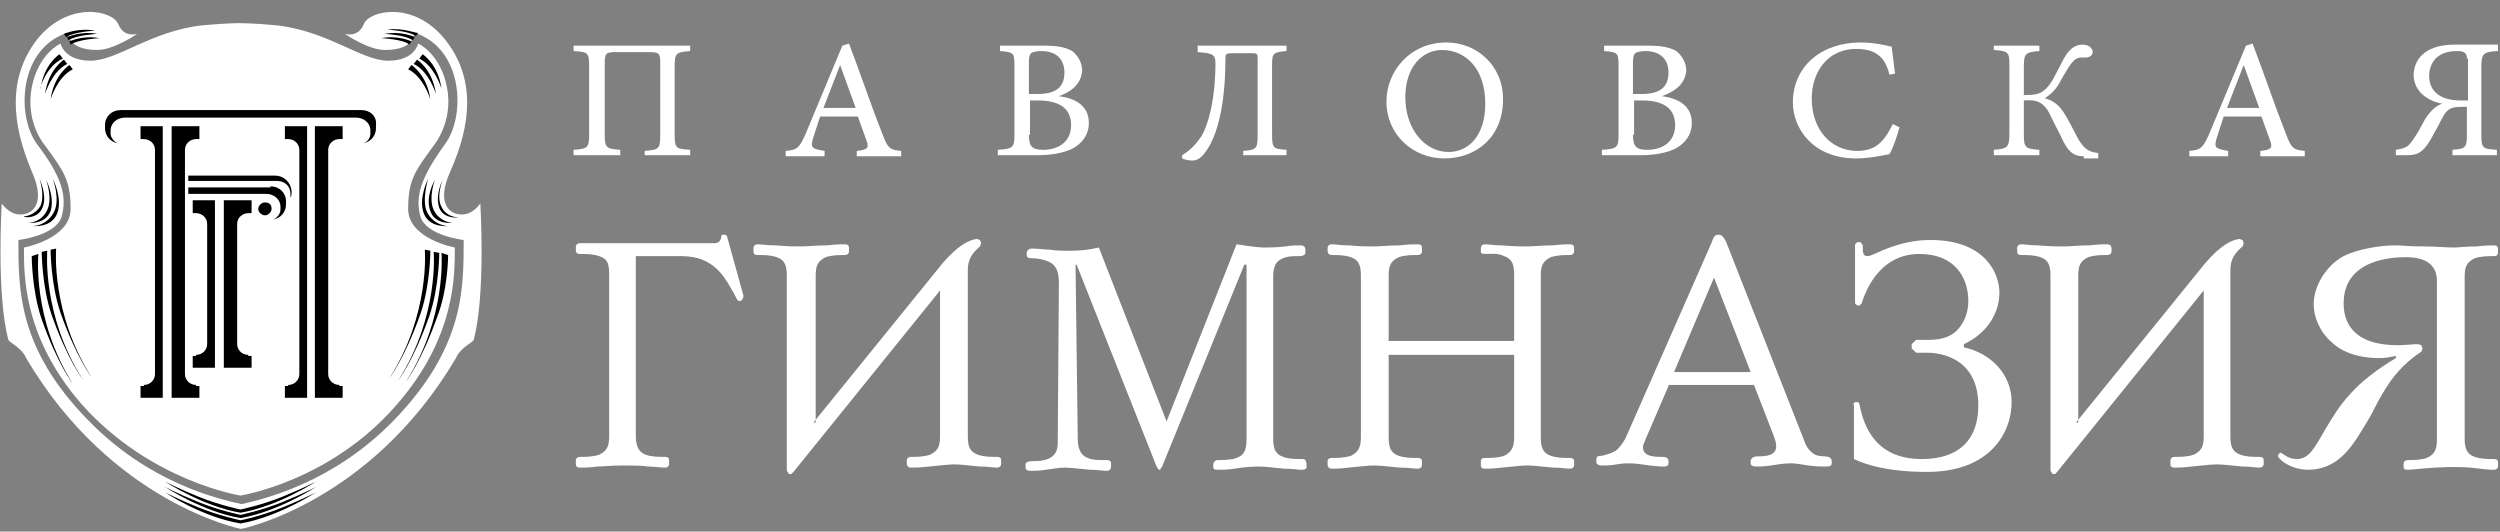 <?xml version="1.0" encoding="UTF-8"?> <svg xmlns="http://www.w3.org/2000/svg" width="174" height="37" viewBox="0 0 174 37" fill="none"><rect x="0" y="0" width="174" height="37" fill="#808080" stroke="none"/> <path fill-rule="evenodd" clip-rule="evenodd" d="M44.87 10.876V10.503C45.874 10.428 45.952 10.353 45.952 9.382V4.375C45.952 3.703 45.874 3.628 45.179 3.628H42.86C42.165 3.628 42.087 3.703 42.087 4.45V9.307C42.087 10.278 42.165 10.353 43.169 10.428V10.802H39.923V10.428C40.928 10.353 41.005 10.278 41.005 9.307V4.674C41.005 3.628 40.928 3.628 39.923 3.553V3.18H48.038V3.553C47.034 3.628 46.956 3.703 46.956 4.674V9.307C46.956 10.353 47.034 10.353 48.038 10.428V10.802H44.87V10.876Z" fill="white"></path> <path fill-rule="evenodd" clip-rule="evenodd" d="M59.631 10.876V10.503C60.404 10.428 60.481 10.278 60.327 9.83C60.172 9.382 59.94 8.784 59.709 8.111H57.081C56.926 8.56 56.772 9.083 56.617 9.531C56.385 10.278 56.462 10.353 57.39 10.503V10.876H54.685V10.503C55.458 10.428 55.612 10.353 56.076 9.307L58.627 3.18L59.09 3.03C59.863 5.048 60.636 7.364 61.409 9.307C61.795 10.353 61.95 10.428 62.723 10.503V10.876H59.631ZM58.472 4.525C58.086 5.496 57.699 6.542 57.313 7.514H59.554L58.472 4.525Z" fill="white"></path> <path fill-rule="evenodd" clip-rule="evenodd" d="M73.698 6.692C74.857 6.841 75.784 7.364 75.784 8.56C75.784 9.382 75.32 9.98 74.625 10.353C74.007 10.652 73.156 10.802 72.229 10.802H69.447V10.428C70.529 10.353 70.606 10.278 70.606 9.307V4.674C70.606 3.703 70.606 3.628 69.601 3.553V3.18H72.77C73.698 3.18 74.239 3.329 74.625 3.553C75.011 3.852 75.32 4.375 75.32 4.898C75.243 6.019 74.316 6.468 73.698 6.692ZM72.229 6.542C73.543 6.542 74.084 6.019 74.084 5.048C74.084 4.226 73.62 3.553 72.461 3.553C72.152 3.553 71.843 3.628 71.765 3.703C71.688 3.777 71.611 3.927 71.611 4.301V6.542H72.229ZM71.611 9.382C71.611 10.204 71.843 10.428 72.615 10.428C73.62 10.428 74.548 9.905 74.548 8.709C74.548 7.514 73.698 6.991 72.229 6.991H71.688V9.382H71.611Z" fill="white"></path> <path fill-rule="evenodd" clip-rule="evenodd" d="M86.527 10.877V10.503C87.454 10.428 87.532 10.353 87.532 9.382V4.226C87.532 3.703 87.532 3.703 87.068 3.703H85.831C85.29 3.703 85.29 3.778 85.29 4.076C85.29 7.215 84.749 9.457 83.899 10.578C83.59 11.026 83.281 11.175 82.972 11.175C82.74 11.175 82.431 11.101 82.276 11.026V10.802C82.894 10.428 83.204 10.055 83.59 9.531C84.131 8.635 84.595 6.841 84.595 4.375C84.595 3.777 84.363 3.703 83.358 3.628V3.18H89.541V3.553C88.614 3.628 88.536 3.703 88.536 4.525V9.307C88.536 10.353 88.614 10.353 89.541 10.428V10.802H86.527V10.877Z" fill="white"></path> <path fill-rule="evenodd" clip-rule="evenodd" d="M100.67 2.956C102.757 2.956 104.612 4.525 104.612 6.917C104.612 9.532 102.757 11.026 100.516 11.026C98.352 11.026 96.497 9.382 96.497 7.066C96.497 4.974 98.12 2.956 100.67 2.956ZM100.361 3.479C99.047 3.479 97.811 4.6 97.811 6.767C97.811 8.934 99.124 10.578 100.825 10.578C102.139 10.578 103.375 9.532 103.375 7.215C103.375 4.749 101.984 3.479 100.361 3.479Z" fill="white"></path> <path fill-rule="evenodd" clip-rule="evenodd" d="M115.664 6.692C116.823 6.841 117.75 7.364 117.75 8.56C117.75 9.382 117.287 9.98 116.591 10.353C115.973 10.652 115.123 10.802 114.195 10.802H111.49V10.428C112.572 10.353 112.65 10.278 112.65 9.307V4.674C112.65 3.703 112.65 3.628 111.645 3.553V3.18H114.814C115.741 3.18 116.282 3.329 116.668 3.553C117.055 3.852 117.364 4.375 117.364 4.898C117.287 6.019 116.282 6.468 115.664 6.692ZM114.273 6.542C115.586 6.542 116.127 6.019 116.127 5.048C116.127 4.226 115.664 3.553 114.504 3.553C114.195 3.553 113.886 3.628 113.809 3.703C113.732 3.777 113.654 3.927 113.654 4.301V6.542H114.273ZM113.654 9.382C113.654 10.204 113.886 10.428 114.659 10.428C115.664 10.428 116.591 9.905 116.591 8.709C116.591 7.514 115.741 6.991 114.273 6.991H113.732V9.382H113.654Z" fill="white"></path> <path fill-rule="evenodd" clip-rule="evenodd" d="M132.203 8.859C132.048 9.457 131.739 10.354 131.507 10.727C131.121 10.802 130.116 11.026 129.189 11.026C126.175 11.026 124.784 8.934 124.784 7.141C124.784 4.6 126.793 2.956 129.498 2.956C130.503 2.956 131.353 3.18 131.662 3.255C131.739 3.927 131.817 4.451 131.894 5.123L131.507 5.198C131.198 3.927 130.503 3.404 129.189 3.404C127.179 3.404 126.097 5.048 126.097 6.842C126.097 9.084 127.489 10.503 129.266 10.503C130.503 10.503 131.121 9.906 131.739 8.635L132.203 8.859Z" fill="white"></path> <path fill-rule="evenodd" clip-rule="evenodd" d="M145.032 10.876C144.259 10.876 143.95 10.503 143.564 9.755C143.409 9.382 143.023 8.709 142.714 8.037C142.25 7.065 141.709 6.916 140.859 6.991V9.307C140.859 10.279 140.936 10.353 141.941 10.428V10.802H138.772V10.428C139.699 10.353 139.854 10.279 139.854 9.307V4.525C139.854 3.628 139.777 3.553 138.772 3.479V3.18H141.941V3.553C141.013 3.628 140.859 3.703 140.859 4.599V6.617C141.709 6.617 142.018 6.542 142.404 6.169C142.791 5.795 143.023 5.272 143.486 4.375C143.95 3.404 144.414 3.105 144.955 3.105C145.341 3.105 145.65 3.329 145.65 3.628C145.65 3.852 145.419 4.002 145.187 4.002H144.878C144.337 4.002 144.105 4.45 143.486 5.496C143.023 6.468 142.482 6.692 142.327 6.841C142.868 6.991 143.332 7.29 143.718 7.962C143.95 8.336 144.259 8.934 144.646 9.681C145.109 10.428 145.419 10.578 146.037 10.652V11.026H145.032V10.876Z" fill="white"></path> <path fill-rule="evenodd" clip-rule="evenodd" d="M157.321 10.876V10.503C158.094 10.428 158.171 10.278 158.016 9.83C157.862 9.382 157.63 8.784 157.398 8.111H154.77C154.616 8.56 154.461 9.083 154.307 9.531C154.075 10.278 154.152 10.353 155.08 10.503V10.876H152.375V10.503C153.147 10.428 153.302 10.353 153.766 9.307L156.316 3.18L156.78 3.03C157.553 5.048 158.326 7.364 159.098 9.307C159.485 10.353 159.639 10.428 160.412 10.503V10.876H157.321ZM156.162 4.525C155.775 5.496 155.389 6.542 155.002 7.514H157.244L156.162 4.525Z" fill="white"></path> <path fill-rule="evenodd" clip-rule="evenodd" d="M173.783 3.553C172.855 3.628 172.701 3.703 172.701 4.674V9.307C172.701 10.353 172.778 10.353 173.783 10.428V10.802H170.691V10.428C171.619 10.353 171.696 10.279 171.696 9.307V7.439H171.232C170.614 7.439 170.305 7.589 169.996 8.186C169.764 8.635 169.532 9.083 169.146 9.756C168.605 10.652 168.218 10.802 167.523 10.802H166.75V10.428C167.213 10.353 167.523 10.279 167.754 9.98C168.064 9.606 168.373 9.083 168.759 8.336C169.223 7.588 169.687 7.29 169.996 7.215C169.455 7.14 168.064 6.692 167.986 5.272C167.986 4.226 168.682 3.105 170.846 3.105H173.86V3.553H173.783ZM171.696 4.076C171.696 3.703 171.541 3.553 171 3.553C169.377 3.553 169.068 4.674 169.068 5.272C169.068 6.468 169.996 6.991 171.232 6.991H171.773V4.076H171.696Z" fill="white"></path> <path fill-rule="evenodd" clip-rule="evenodd" d="M44.252 30.304C44.252 30.827 44.329 31.425 44.947 31.649C45.334 31.799 45.874 31.799 46.261 31.799C46.57 31.799 46.57 31.948 46.57 32.098V32.247C46.57 32.322 46.57 32.546 46.261 32.546C45.952 32.546 45.565 32.471 45.102 32.471C44.638 32.397 44.097 32.397 43.324 32.397C42.551 32.397 42.01 32.471 41.547 32.471C41.083 32.546 40.696 32.546 40.387 32.546C40.078 32.546 40.078 32.397 40.078 32.247V32.098C40.078 32.023 40.078 31.799 40.387 31.799C40.774 31.799 41.237 31.799 41.701 31.649C42.319 31.35 42.397 30.977 42.397 30.304V19.17C42.397 18.348 42.319 18.049 41.701 17.825C41.237 17.676 40.851 17.676 40.387 17.676C40.078 17.676 40.078 17.526 40.078 17.377V17.227C40.078 17.152 40.078 16.928 40.387 16.928H49.739C50.048 16.928 50.203 16.704 50.203 16.405L50.28 16.331H50.434L50.589 16.405L51.748 20.59C51.748 20.889 51.439 21.113 51.285 20.814C51.053 20.366 50.512 19.32 49.971 18.797C49.043 17.9 48.116 17.825 47.188 17.825H44.252V30.304V30.304Z" fill="white"></path> <path fill-rule="evenodd" clip-rule="evenodd" d="M16.738 34.49C16.738 34.49 22.998 33.518 27.635 28.138C31.731 23.43 31.654 19.096 31.654 17.228C31.654 17.228 28.408 16.63 28.408 14.538C28.408 12.446 28.949 11.848 30.185 10.129C30.185 10.129 31.576 8.485 31.113 6.094C30.649 3.703 29.103 3.03 29.103 3.03C29.103 3.03 28.872 4.226 27.017 4.226C25.162 4.226 22.766 2.133 19.211 1.76C17.665 1.61 16.66 1.61 16.66 1.61C16.66 1.61 15.733 1.61 14.11 1.76C10.555 2.133 8.159 4.226 6.304 4.226C4.449 4.226 4.217 3.03 4.217 3.03C4.217 3.03 2.672 3.703 2.208 6.094C1.744 8.56 3.135 10.129 3.135 10.129C4.372 11.848 4.913 12.446 4.913 14.538C4.913 16.63 1.667 17.228 1.667 17.228C1.667 19.096 1.59 23.43 5.686 28.138C10.477 33.518 16.738 34.49 16.738 34.49Z" fill="white"></path> <path fill-rule="evenodd" clip-rule="evenodd" d="M16.815 35.087C18.438 34.713 23.229 33.592 27.48 29.183C32.272 24.177 32.272 20.216 32.272 16.704C32.272 16.704 29.644 16.405 29.258 15.06C28.871 13.64 29.335 12.295 30.958 10.053C32.426 8.111 32.272 3.403 28.871 2.282C28.794 2.282 28.949 3.478 26.785 3.478C25.625 3.478 24.002 2.357 24.002 2.357C24.002 2.357 24.93 2.656 25.316 1.684C25.703 0.713 28.794 0.04 30.958 2.73C33.122 5.42 32.813 8.634 31.345 11.922C30.262 14.313 31.422 15.06 32.349 14.911C32.968 14.836 33.431 14.163 33.431 14.163C33.431 14.163 33.818 20.515 32.968 23.654C32.968 23.803 32.04 24.177 31.731 24.924C25.78 35.012 16.815 36.805 16.815 36.805H16.737C16.737 36.805 7.772 35.012 1.821 24.924C1.512 24.177 0.585 23.803 0.585 23.654C-0.265 20.515 0.121 14.163 0.121 14.163C0.121 14.163 0.585 14.836 1.203 14.911C2.13 15.06 3.29 14.313 2.208 11.922C0.817 8.634 0.507 5.42 2.594 2.73C4.758 0.04 7.85 0.713 8.236 1.684C8.622 2.656 9.55 2.357 9.55 2.357C9.55 2.357 7.927 3.478 6.768 3.478C4.604 3.478 4.758 2.207 4.681 2.282C1.28 3.403 1.126 8.111 2.594 10.053C4.294 12.295 4.681 13.64 4.294 15.06C3.908 16.405 1.28 16.704 1.28 16.704C1.28 20.216 1.28 24.251 6.072 29.183C10.323 33.592 15.114 34.713 16.815 35.087Z" fill="white"></path> <path fill-rule="evenodd" clip-rule="evenodd" d="M16.738 35.461V35.685C19.366 35.237 21.993 33.518 21.993 33.518C21.993 33.518 21.143 33.967 19.675 34.565C18.206 35.162 16.738 35.461 16.738 35.461ZM16.738 35.835C16.738 35.835 18.206 35.536 19.675 34.938C21.143 34.34 21.993 33.892 21.993 33.892C21.993 33.892 19.366 35.611 16.738 36.059V35.835ZM16.738 36.209C16.815 36.209 18.206 35.91 19.675 35.312C21.143 34.714 21.993 34.266 21.993 34.266C21.993 34.266 19.366 35.984 16.738 36.433C14.033 35.984 11.482 34.266 11.482 34.266C11.482 34.266 12.332 34.714 13.801 35.312C15.269 35.91 16.738 36.209 16.738 36.209ZM16.738 35.461C16.738 35.461 15.269 35.162 13.801 34.565C12.332 33.967 11.482 33.518 11.482 33.518C11.482 33.518 14.11 35.237 16.738 35.685V35.461ZM16.738 35.835C16.738 35.835 15.269 35.536 13.801 34.938C12.332 34.34 11.482 33.892 11.482 33.892C11.482 33.892 14.11 35.611 16.738 36.059V35.835ZM2.981 14.389C3.29 13.567 2.749 12.446 2.749 12.446C2.749 12.446 3.135 13.567 2.826 14.314C2.44 14.986 1.744 15.061 1.667 15.061C1.59 15.136 2.672 15.285 2.981 14.389ZM3.522 14.688C3.135 15.659 1.976 15.51 1.976 15.51C2.131 15.51 2.904 15.435 3.29 14.613C3.676 13.791 3.213 12.521 3.213 12.521C3.213 12.521 3.831 13.716 3.522 14.688ZM3.754 14.762C4.217 13.866 3.676 12.446 3.676 12.446C3.676 12.446 4.372 13.791 3.986 14.837C3.599 15.883 2.285 15.734 2.285 15.734C2.44 15.734 3.29 15.659 3.754 14.762ZM30.727 14.389C30.34 13.716 30.804 12.521 30.804 12.521C30.804 12.521 30.263 13.567 30.572 14.463C30.881 15.285 31.963 15.136 31.963 15.136C31.731 15.136 31.036 15.061 30.727 14.389ZM30.186 14.613C30.572 15.435 31.422 15.51 31.499 15.51C31.499 15.51 30.263 15.659 29.954 14.688C29.567 13.716 30.263 12.521 30.263 12.521C30.263 12.521 29.799 13.791 30.186 14.613ZM29.722 14.762C30.186 15.659 31.036 15.734 31.19 15.734C31.19 15.734 29.876 15.883 29.49 14.837C29.104 13.791 29.799 12.446 29.799 12.446C29.799 12.446 29.335 13.94 29.722 14.762ZM26.939 2.059C26.939 2.059 28.408 2.134 28.949 2.507L29.104 2.283C29.026 2.358 28.099 1.91 26.939 2.059ZM26.785 2.358C27.944 2.134 28.872 2.582 28.872 2.582L28.717 2.806C28.253 2.433 26.785 2.358 26.785 2.358ZM26.553 2.657C27.712 2.433 28.64 2.881 28.64 2.881L28.485 3.105C28.099 2.732 26.553 2.657 26.553 2.657ZM4.449 2.358L4.604 2.582C5.145 2.208 6.613 2.134 6.613 2.134C5.454 1.91 4.449 2.358 4.449 2.358ZM4.681 2.582C4.681 2.582 5.686 2.134 6.768 2.358C6.768 2.358 5.299 2.433 4.758 2.806L4.681 2.582ZM4.836 2.881C4.836 2.881 5.763 2.433 6.922 2.657C6.922 2.657 5.454 2.732 4.913 3.105L4.836 2.881Z" fill="black"></path> <path fill-rule="evenodd" clip-rule="evenodd" d="M23.616 26.792C23.152 26.792 22.843 26.419 22.843 26.045V10.428C22.843 9.979 23.23 9.68 23.616 9.68H23.848V8.784H21.916V27.689H23.848V26.867H23.616V26.792Z" fill="black"></path> <path fill-rule="evenodd" clip-rule="evenodd" d="M20.061 26.792C20.524 26.792 20.834 26.419 20.834 26.045V10.428C20.834 9.979 20.447 9.68 20.061 9.68H19.829V8.784H21.375V27.689H19.829V26.867H20.061V26.792Z" fill="black"></path> <path fill-rule="evenodd" clip-rule="evenodd" d="M17.279 24.699C16.815 24.699 16.506 24.326 16.506 23.952V15.583C16.506 15.135 16.892 14.836 17.279 14.836H17.51V13.939H15.578V25.596H17.51V24.774H17.279V24.699Z" fill="black"></path> <path fill-rule="evenodd" clip-rule="evenodd" d="M13.646 24.699C14.11 24.699 14.419 24.326 14.419 23.952V15.583C14.419 15.135 14.033 14.836 13.646 14.836H13.414V13.939H14.96V25.596H13.414V24.774H13.646V24.699Z" fill="black"></path> <path fill-rule="evenodd" clip-rule="evenodd" d="M13.646 26.792C13.182 26.792 12.873 26.419 12.873 26.045V10.428C12.873 9.979 13.26 9.68 13.646 9.68H13.878V8.784H11.946V27.689H13.878V26.867H13.646V26.792Z" fill="black"></path> <path fill-rule="evenodd" clip-rule="evenodd" d="M10.014 26.792C10.477 26.792 10.787 26.419 10.787 26.045V10.428C10.787 9.979 10.4 9.68 10.014 9.68H9.782V8.784H11.328V27.689H9.782V26.867H10.014V26.792Z" fill="black"></path> <path fill-rule="evenodd" clip-rule="evenodd" d="M25.162 7.662H8.391C7.773 7.662 7.309 8.111 7.309 8.709V8.933C7.309 9.456 7.695 9.905 8.236 9.98C7.927 9.905 7.695 9.531 7.695 9.307V9.083C7.695 8.559 8.159 8.185 8.7 8.185H16.583H16.738H24.776C25.317 8.185 25.78 8.559 25.78 9.083V9.307C25.78 9.531 25.626 9.905 25.239 9.98C25.78 9.905 26.167 9.456 26.167 8.933V8.709C26.244 8.111 25.78 7.662 25.162 7.662Z" fill="black"></path> <path fill-rule="evenodd" clip-rule="evenodd" d="M18.438 14.089C18.206 14.089 17.974 14.313 17.974 14.538C17.974 14.762 18.206 14.986 18.438 14.986C18.67 14.986 18.902 14.762 18.902 14.538C18.902 14.239 18.747 14.089 18.438 14.089ZM19.134 12.221H13.105V12.594H19.288C19.829 12.594 20.216 12.968 20.216 13.491V13.79C20.216 13.716 20.293 13.641 20.293 13.491V13.267C20.216 12.669 19.752 12.221 19.134 12.221ZM18.824 12.968C19.443 12.968 19.906 13.417 19.906 14.014V14.239C19.906 14.762 19.52 15.21 18.979 15.285C19.288 15.21 19.52 14.837 19.52 14.612V14.388C19.52 13.865 19.056 13.491 18.515 13.491H13.105V13.043H18.824V12.968Z" fill="black"></path> <path fill-rule="evenodd" clip-rule="evenodd" d="M31.19 17.751L30.727 17.601C30.727 17.601 31.113 22.085 28.253 26.568C28.253 26.568 29.335 25.149 30.417 22.085C31.19 20.142 31.19 17.751 31.19 17.751ZM30.572 17.601C30.572 17.601 30.572 19.993 29.876 22.01C28.794 25.074 27.712 26.494 27.712 26.494C30.572 22.01 30.186 17.527 30.186 17.527L30.572 17.601ZM29.954 17.452C29.954 17.452 29.954 19.843 29.258 21.861C28.176 24.924 27.094 26.344 27.094 26.344C29.954 21.861 29.567 17.377 29.567 17.377L29.954 17.452ZM2.672 17.676L2.208 17.826C2.208 17.826 2.208 20.217 2.904 22.234C3.986 25.298 5.068 26.718 5.068 26.718C2.208 22.16 2.672 17.676 2.672 17.676ZM3.29 17.452C3.29 17.452 2.904 21.936 5.763 26.419C5.763 26.419 4.681 24.999 3.599 21.936C2.904 19.918 2.904 17.527 2.904 17.527L3.29 17.452ZM3.908 17.302C3.908 17.302 3.522 21.786 6.381 26.27C6.381 26.27 5.299 24.85 4.217 21.786C3.522 19.768 3.522 17.377 3.522 17.377L3.908 17.302ZM30.727 6.169C30.495 4.45 29.413 3.777 29.413 3.777L29.181 4.076C30.263 4.599 30.727 6.169 30.727 6.169ZM30.34 6.542C30.34 6.542 29.876 4.973 28.794 4.45L29.026 4.151C29.026 4.151 30.108 4.824 30.34 6.542ZM29.954 6.916C29.954 6.916 29.49 5.347 28.408 4.824L28.64 4.525C28.64 4.525 29.722 5.197 29.954 6.916ZM4.372 4.076L4.14 3.777C4.14 3.777 3.058 4.45 2.826 6.169C2.749 6.169 3.213 4.599 4.372 4.076ZM3.135 6.542C3.367 4.824 4.449 4.151 4.449 4.151L4.681 4.45C3.599 4.973 3.135 6.542 3.135 6.542ZM3.522 6.916C3.754 5.197 4.836 4.525 4.836 4.525L5.068 4.824C3.986 5.347 3.522 6.916 3.522 6.916Z" fill="black"></path> <path fill-rule="evenodd" clip-rule="evenodd" d="M56.617 29.407L65.582 18.348C66.664 17.078 67.437 16.704 67.978 16.629L68.21 16.704L68.287 16.928L68.21 17.152C67.669 17.601 67.36 18.049 67.36 18.796V30.304C67.36 30.977 67.437 31.425 68.056 31.649C68.519 31.799 68.906 31.799 69.369 31.799C69.679 31.799 69.679 31.948 69.679 32.097V32.247C69.679 32.322 69.679 32.546 69.369 32.546C69.06 32.546 68.828 32.471 68.21 32.471C67.36 32.396 66.896 32.322 66.433 32.322C65.969 32.322 65.505 32.396 64.655 32.471C63.959 32.546 63.728 32.546 63.418 32.546C63.187 32.546 63.109 32.396 63.109 32.247V32.097C63.109 32.023 63.109 31.799 63.418 31.799C63.805 31.799 64.269 31.799 64.732 31.649C65.351 31.35 65.428 30.977 65.428 30.304V20.216L55.226 32.845L55.072 32.994H54.917L54.762 32.77V19.245C54.762 18.572 54.685 18.124 54.067 17.9C53.603 17.75 53.217 17.75 52.753 17.75C52.444 17.75 52.444 17.601 52.444 17.451V17.302C52.444 17.227 52.444 17.003 52.753 17.003C53.062 17.003 53.294 17.078 53.989 17.078C54.84 17.152 55.303 17.152 55.767 17.152C56.231 17.152 56.694 17.078 57.545 17.078C58.24 17.003 58.472 17.003 58.781 17.003C59.09 17.003 59.09 17.152 59.09 17.302V17.451C59.09 17.526 59.09 17.75 58.781 17.75C58.395 17.75 57.931 17.75 57.467 17.9C56.849 18.199 56.772 18.572 56.772 19.245V29.407H56.617Z" fill="white"></path> <path fill-rule="evenodd" clip-rule="evenodd" d="M86.063 17.003C86.604 17.078 87.454 17.227 87.995 17.227C88.305 17.227 88.768 17.227 89.464 17.152C89.927 17.078 90.237 17.078 90.546 17.078C90.778 17.078 90.855 17.227 90.855 17.377V17.526C90.855 17.675 90.855 17.75 90.546 17.825C90.005 17.825 89.618 17.825 89.309 17.974C88.691 18.198 88.614 18.722 88.614 19.319V30.454C88.614 31.126 88.691 31.575 89.309 31.799C89.696 31.948 90.159 31.948 90.623 31.948C90.932 31.948 90.855 32.098 90.932 32.247V32.397C91.01 32.695 90.7 32.695 90.546 32.695C90.237 32.695 90.082 32.621 89.386 32.621C88.614 32.546 88.073 32.471 87.609 32.471C86.991 32.471 86.372 32.546 85.909 32.621C85.445 32.695 85.058 32.695 84.749 32.695C84.44 32.695 84.44 32.621 84.44 32.397V32.322C84.44 32.247 84.517 32.023 84.749 32.023C85.522 32.023 85.909 31.948 86.063 31.873C86.681 31.649 86.759 31.201 86.759 30.454V18.423H86.604L80.885 32.471L80.731 32.695H80.653L80.499 32.471L74.934 18.423H74.857L75.011 30.528C75.011 30.977 75.089 31.649 75.707 31.873C76.016 32.023 76.403 32.023 77.021 32.023C77.33 32.023 77.33 32.172 77.33 32.322V32.471C77.33 32.621 77.253 32.77 77.021 32.77C76.712 32.77 76.48 32.695 75.862 32.695C75.011 32.621 74.548 32.546 74.084 32.546C73.698 32.546 73.388 32.621 72.77 32.695C72.306 32.77 71.997 32.77 71.765 32.77C71.456 32.77 71.379 32.695 71.379 32.471V32.397C71.379 32.247 71.379 32.172 71.688 32.098C72.152 32.098 72.538 32.098 72.925 31.948C73.698 31.649 73.62 30.902 73.62 30.603L73.698 19.843C73.698 19.394 73.698 18.796 73.311 18.423C73.002 18.124 72.306 17.974 71.843 17.974C71.688 17.974 71.456 17.974 71.456 17.75V17.601C71.456 17.451 71.611 17.302 71.765 17.302H71.997C72.152 17.302 72.847 17.377 73.079 17.377C73.543 17.451 73.775 17.451 74.548 17.451C75.32 17.451 75.784 17.377 76.48 17.227L81.194 29.333L86.063 17.003Z" fill="white"></path> <path fill-rule="evenodd" clip-rule="evenodd" d="M105.384 19.17C105.384 18.497 105.307 18.049 104.689 17.825C104.225 17.601 103.839 17.675 103.375 17.675C103.066 17.675 103.066 17.601 103.066 17.377V17.302C103.066 17.227 103.066 17.003 103.375 17.003C103.684 17.003 103.916 17.078 104.534 17.078C105.384 17.152 105.848 17.152 106.312 17.152C106.776 17.152 107.239 17.078 108.089 17.078C108.708 17.003 109.017 17.003 109.249 17.003C109.558 17.003 109.558 17.152 109.558 17.302V17.451C109.558 17.526 109.558 17.75 109.249 17.75C108.862 17.75 108.399 17.75 107.935 17.9C107.317 18.199 107.239 18.572 107.239 19.245V30.379C107.239 31.051 107.317 31.5 107.935 31.724C108.399 31.873 108.785 31.873 109.249 31.873C109.558 31.873 109.558 32.023 109.558 32.172V32.322C109.558 32.397 109.558 32.621 109.249 32.621C108.94 32.621 108.708 32.546 108.089 32.546C107.239 32.471 106.776 32.397 106.312 32.397C105.848 32.397 105.384 32.471 104.534 32.546C103.916 32.621 103.607 32.621 103.375 32.621C103.066 32.621 103.066 32.471 103.066 32.322V32.172C103.066 32.023 103.066 31.873 103.375 31.873C103.761 31.873 104.225 31.873 104.689 31.724C105.307 31.425 105.384 30.977 105.384 30.379V24.7H96.651V30.379C96.651 31.051 96.728 31.5 97.347 31.724C97.811 31.873 98.197 31.873 98.661 31.873C98.97 31.873 98.97 32.023 98.97 32.172V32.322C98.97 32.397 98.97 32.621 98.661 32.621C98.351 32.621 98.12 32.546 97.424 32.546C96.574 32.471 96.11 32.397 95.646 32.397C95.183 32.397 94.719 32.471 93.869 32.546C93.251 32.621 92.941 32.621 92.71 32.621C92.478 32.621 92.4 32.471 92.4 32.322V32.172C92.4 32.023 92.4 31.873 92.71 31.873C93.096 31.873 93.56 31.873 94.023 31.724C94.642 31.425 94.719 30.977 94.719 30.379V19.245C94.719 18.572 94.642 18.124 94.023 17.9C93.56 17.75 93.173 17.75 92.71 17.75C92.478 17.75 92.4 17.601 92.4 17.451V17.302C92.4 17.227 92.4 17.003 92.71 17.003C93.019 17.003 93.251 17.078 93.869 17.078C94.719 17.152 95.183 17.152 95.646 17.152C96.11 17.152 96.574 17.078 97.424 17.078C98.042 17.003 98.351 17.003 98.661 17.003C98.97 17.003 98.97 17.152 98.97 17.302V17.451C98.97 17.526 98.97 17.75 98.661 17.75C98.274 17.75 97.811 17.75 97.347 17.9C96.728 18.199 96.651 18.572 96.651 19.245V23.728H105.384V19.17Z" fill="white"></path> <path fill-rule="evenodd" clip-rule="evenodd" d="M116.127 26.867L114.582 30.454C114.427 30.827 114.35 30.977 114.35 31.126C114.35 31.799 115.2 31.799 115.664 31.799C115.818 31.799 116.127 31.799 116.127 32.098V32.247C116.127 32.471 115.896 32.471 115.741 32.471C115.664 32.471 115.432 32.471 114.814 32.397C114.273 32.322 113.809 32.247 113.422 32.247C113.191 32.247 112.959 32.247 112.495 32.322C112.109 32.397 111.799 32.397 111.49 32.397C111.181 32.397 111.104 32.247 111.104 32.172V32.023C111.104 31.724 111.258 31.724 111.49 31.724C111.799 31.649 112.34 31.5 112.572 31.276C112.804 31.051 113.113 30.603 113.191 30.379L119.142 16.854C119.219 16.63 119.296 16.331 119.605 16.331C119.914 16.331 120.069 16.704 120.146 16.854L125.634 30.827C125.711 31.051 125.943 31.425 126.329 31.649C126.716 31.799 126.947 31.724 127.257 31.799C127.411 31.873 127.489 31.948 127.489 32.098V32.247C127.489 32.471 127.257 32.471 127.025 32.471C126.716 32.471 126.406 32.471 125.865 32.397C125.324 32.322 125.015 32.247 124.629 32.247C124.165 32.247 123.779 32.322 123.238 32.397C122.774 32.471 122.465 32.471 122.233 32.471C122.156 32.471 121.847 32.471 121.847 32.247V32.098C121.847 31.948 121.924 31.873 122.078 31.799C122.31 31.724 122.465 31.799 122.929 31.724C123.392 31.649 123.624 31.425 123.624 31.051C123.624 30.827 123.547 30.603 123.47 30.379L122.078 26.792H116.127V26.867ZM116.514 25.895H121.847L119.296 19.32L116.514 25.895Z" fill="white"></path> <path fill-rule="evenodd" clip-rule="evenodd" d="M128.957 28.137L129.111 27.988H129.343L129.421 28.137C130.039 31.5 132.28 31.948 133.749 31.948C134.599 31.948 137.69 31.873 137.69 28.212C137.69 24.55 134.444 24.55 134.135 24.55H133.362L133.053 24.251V23.952L133.362 23.654H133.671C134.444 23.654 135.372 23.728 136.145 23.056C136.686 22.533 136.995 21.785 136.995 20.963C136.995 19.245 135.99 17.675 133.594 17.675C131.044 17.675 129.962 19.843 129.575 21.113L129.421 21.262H129.266L129.111 21.113V17.003L129.266 16.854H129.498L129.652 17.078V17.302C129.652 17.526 129.652 17.825 129.962 17.825C130.271 17.825 130.657 17.526 131.739 17.152C132.667 16.854 133.44 16.704 134.367 16.704C138.154 16.704 139.159 19.021 139.159 20.366C139.159 21.935 138.154 23.28 136.686 23.952V24.177C138.463 24.55 140.009 25.97 140.009 27.988C140.009 30.155 138.463 32.845 134.135 32.845C131.353 32.845 129.807 32.322 129.034 31.948V28.137H128.957Z" fill="white"></path> <path fill-rule="evenodd" clip-rule="evenodd" d="M144.491 29.407L153.457 18.348C154.539 17.078 155.311 16.704 155.852 16.629L156.084 16.704L156.162 16.928L156.084 17.152C155.543 17.601 155.234 18.049 155.234 18.796V30.304C155.234 30.977 155.311 31.425 155.93 31.649C156.393 31.799 156.78 31.799 157.244 31.799C157.553 31.799 157.553 31.948 157.553 32.097V32.247C157.553 32.322 157.553 32.546 157.244 32.546C156.934 32.546 156.703 32.471 156.084 32.471C155.234 32.396 154.77 32.322 154.307 32.322C153.843 32.322 153.379 32.396 152.529 32.471C151.911 32.546 151.602 32.546 151.37 32.546C151.061 32.546 151.061 32.396 151.061 32.247V32.097C151.061 32.023 151.061 31.799 151.37 31.799C151.756 31.799 152.22 31.799 152.684 31.649C153.302 31.35 153.379 30.977 153.379 30.304V20.216L143.177 32.845L143.023 32.994H142.868L142.714 32.77V19.245C142.714 18.572 142.636 18.124 142.018 17.9C141.554 17.75 141.168 17.75 140.704 17.75C140.395 17.75 140.395 17.601 140.395 17.451V17.302C140.395 17.227 140.395 17.003 140.704 17.003C141.013 17.003 141.245 17.078 141.864 17.078C142.714 17.152 143.177 17.152 143.641 17.152C144.105 17.152 144.569 17.078 145.419 17.078C146.114 17.003 146.346 17.003 146.655 17.003C146.887 17.003 146.964 17.152 146.964 17.302V17.451C146.964 17.526 146.964 17.75 146.655 17.75C146.269 17.75 145.805 17.75 145.341 17.9C144.723 18.199 144.646 18.572 144.646 19.245V29.407H144.491Z" fill="white"></path> <path fill-rule="evenodd" clip-rule="evenodd" d="M169.609 19.544C169.609 17.974 168.064 17.9 167.445 17.9C166.672 17.9 163.117 17.974 163.117 21.113C163.117 22.234 163.581 24.027 166.904 24.027C167.445 24.027 167.909 23.952 168.295 23.952L168.527 24.027L168.605 24.251L168.527 24.476C167.832 24.924 166.827 25.746 166.054 27.016C165.049 28.66 165.513 28.137 164.354 30.005C163.581 31.276 162.576 32.695 160.644 32.695C160.026 32.695 159.098 32.471 158.557 31.799V31.649L158.712 31.5L158.867 31.574C159.253 31.873 159.562 31.948 159.871 31.948C160.721 31.948 161.108 31.126 161.726 30.08C162.885 28.062 163.89 26.642 166.75 24.924V24.774C166.363 24.849 166.054 24.924 165.59 24.924C164.74 24.924 163.272 24.774 162.267 23.803C161.417 23.056 161.031 22.009 161.031 21.188C161.031 19.917 161.881 18.497 163.117 17.825C163.967 17.377 165.59 17.078 166.672 17.078C167.291 17.078 167.523 17.152 168.759 17.152C169.609 17.152 170.228 17.227 170.769 17.227C171.155 17.227 171.541 17.152 172.392 17.152C173.01 17.078 173.319 17.078 173.551 17.078C173.86 17.078 173.86 17.227 173.86 17.377V17.526C173.86 17.675 173.86 17.825 173.551 17.825C173.164 17.825 172.701 17.825 172.237 17.974C171.619 18.273 171.541 18.647 171.541 19.319V30.453C171.541 31.126 171.619 31.574 172.237 31.799C172.701 31.948 173.087 31.948 173.551 31.948C173.86 31.948 173.86 32.097 173.86 32.247V32.396C173.86 32.471 173.86 32.695 173.551 32.695C172.546 32.695 172.082 32.396 169.455 32.546C168.295 32.62 167.909 32.695 167.6 32.695C167.291 32.695 167.291 32.62 167.291 32.396V32.322C167.291 32.247 167.291 32.023 167.6 32.023C167.986 32.023 168.45 32.023 168.914 31.873C169.532 31.574 169.609 31.201 169.609 30.528V19.544V19.544Z" fill="white"></path> </svg> 